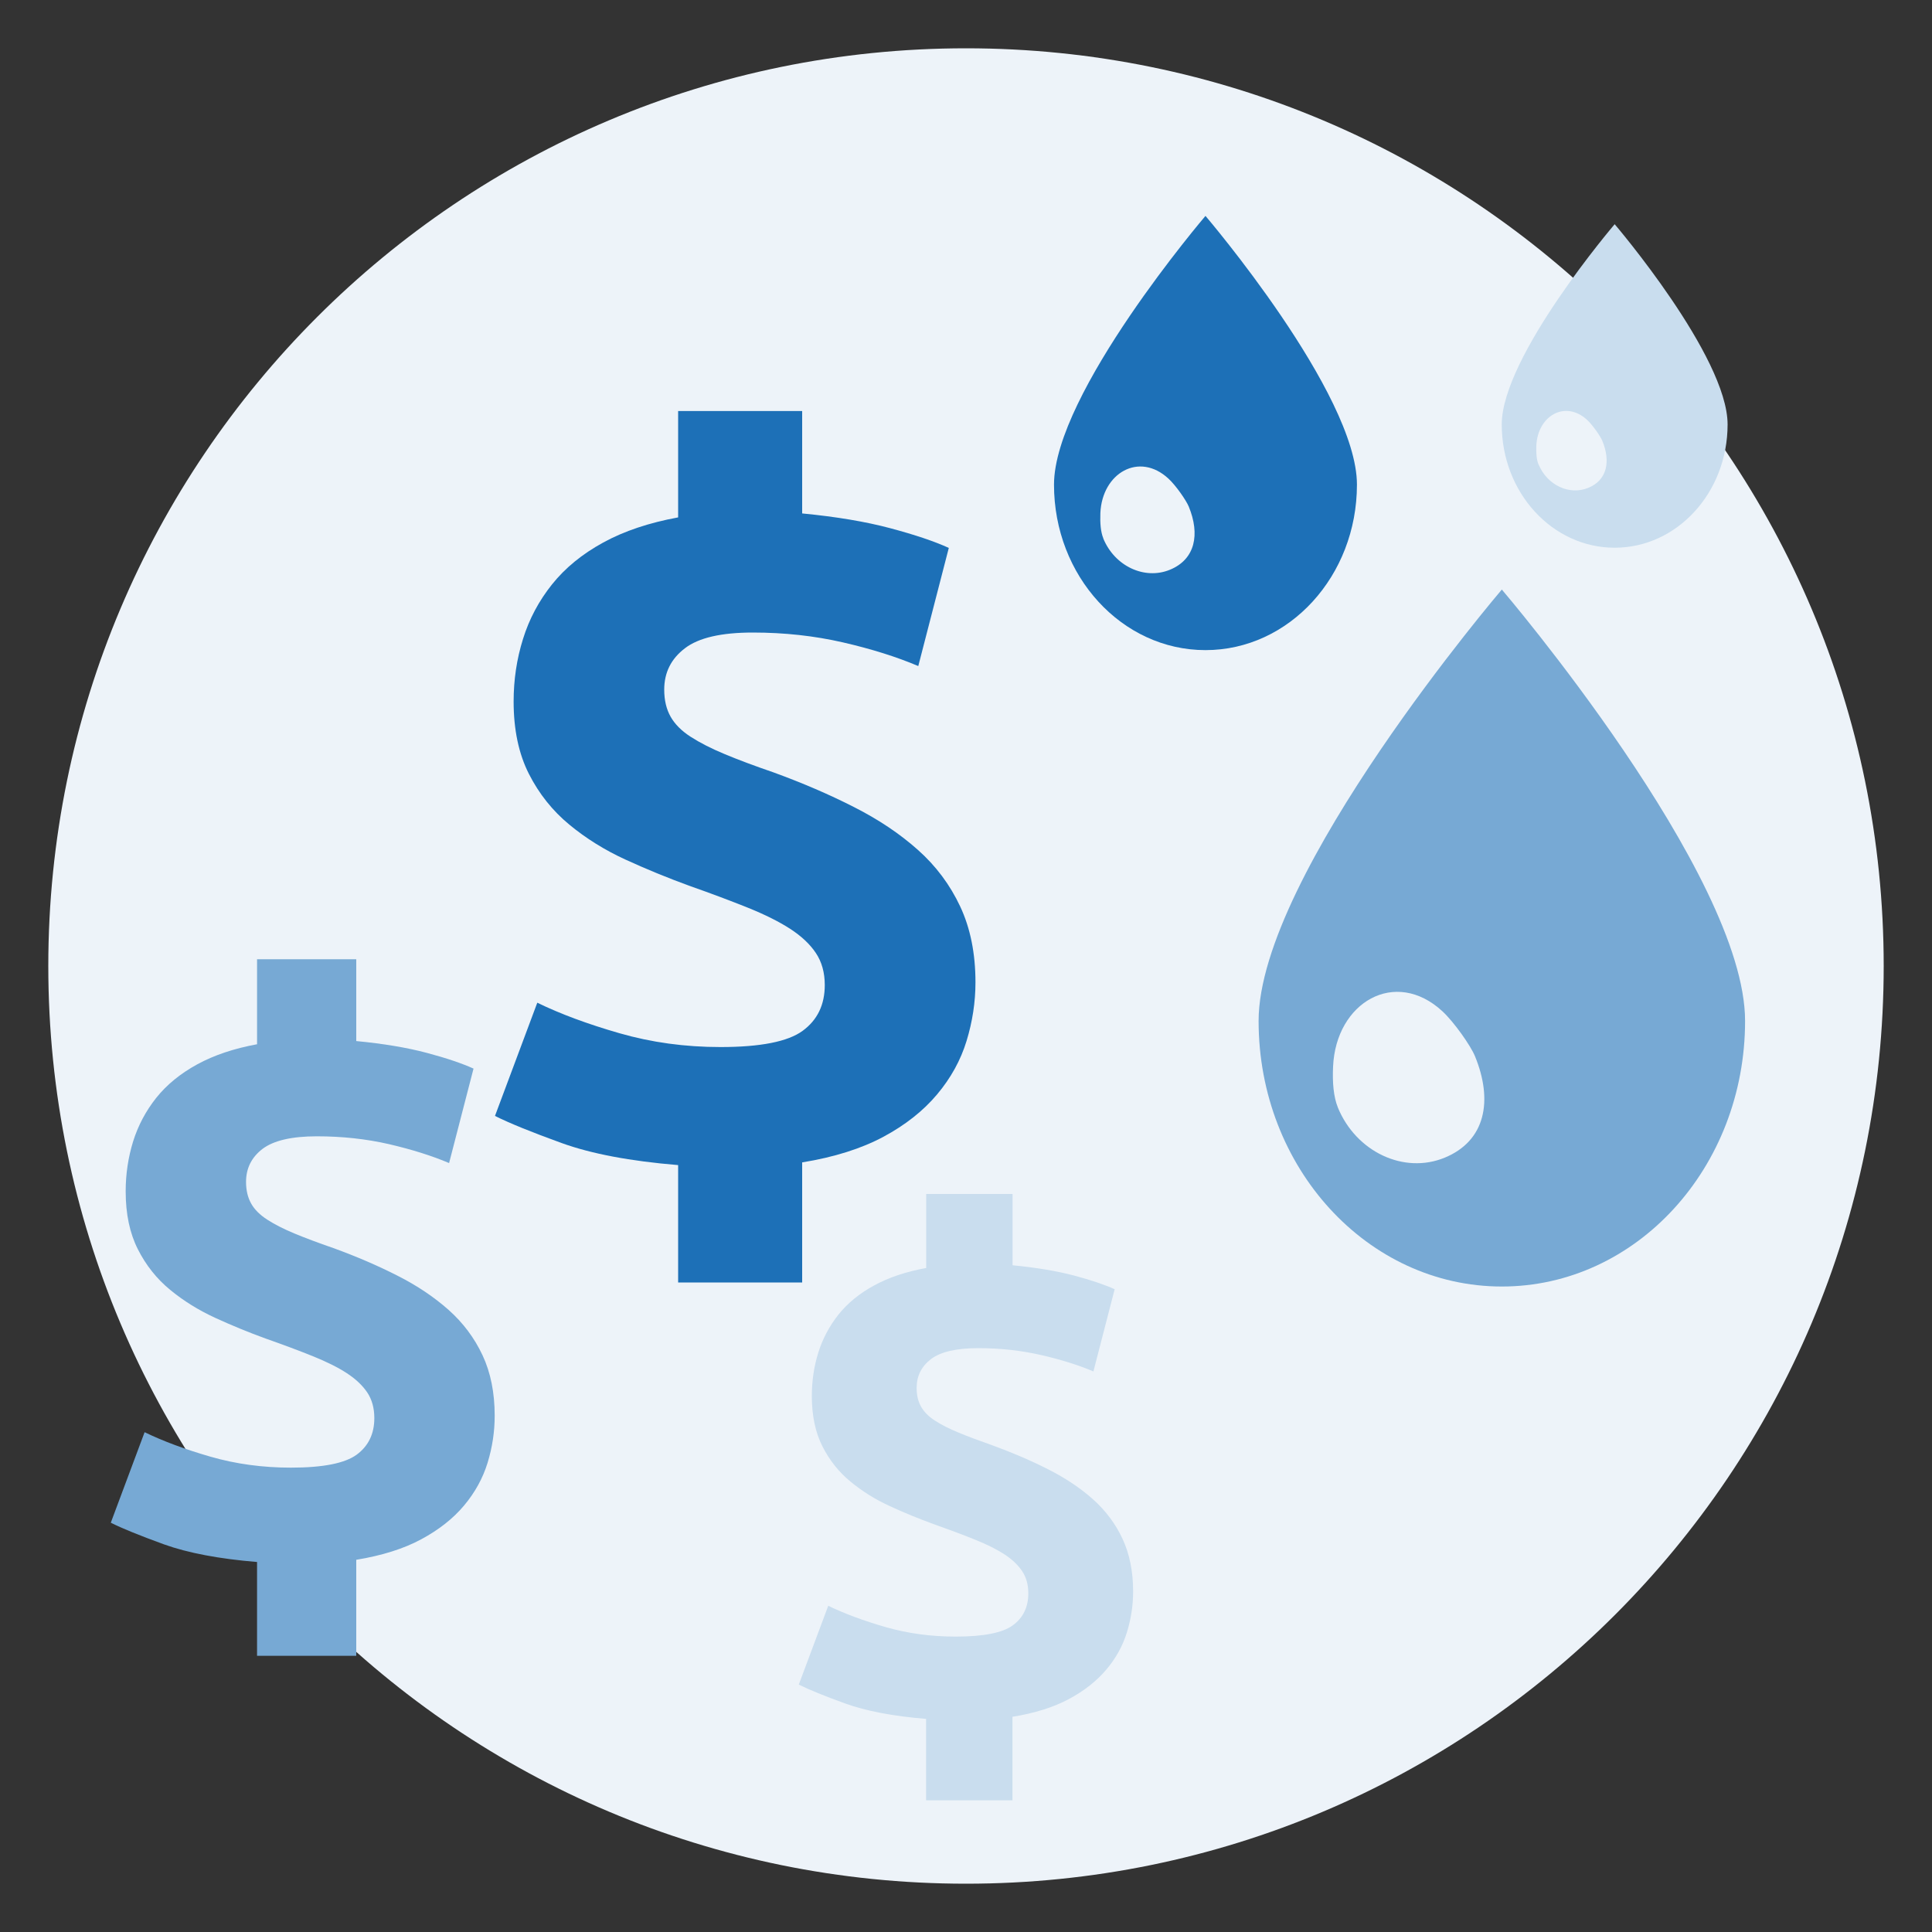 <?xml version="1.0" encoding="UTF-8"?>
<svg xmlns="http://www.w3.org/2000/svg" id="a" viewBox="0 0 200 200">
  <rect x="0" y="0" width="200" height="200" fill="#333333" stroke="none"/>
  <defs>
    <style>.b{fill:#edf3f9;}.c{fill:#c9ddee;}.d{fill:#1d70b7;}.e{fill:#77a9d4;}</style>
  </defs>
  <path class="b" d="M5,100c0,52.47,42.53,95,95,95,52.47,0,95-42.53,95-95,0-52.47-42.53-95-95-95-52.47,0-95,42.53-95,95Z"></path>
  <g>
    <path class="e" d="M130.29,105.69c0-15.18,25.18-44.66,25.18-44.66,0,0,25.18,29.48,25.18,44.66s-11.27,27.49-25.18,27.49-25.18-12.31-25.18-27.49Z"></path>
    <path class="b" d="M138.49,114.63c-.44-1.08-.57-2.57-.49-4.22,.29-6.65,6.43-10.24,11.32-5.72,1.21,1.12,2.93,3.57,3.37,4.65,1.89,4.61,1.09,8.76-3.13,10.5-4.22,1.74-9.18-.59-11.07-5.2Z"></path>
  </g>
  <g>
    <path class="c" d="M155.46,43.94c0-7.05,11.69-20.73,11.69-20.73,0,0,11.69,13.68,11.69,20.73s-5.23,12.76-11.69,12.76-11.69-5.71-11.69-12.76Z"></path>
    <path class="b" d="M159.27,48.09c-.21-.5-.26-1.19-.23-1.96,.14-3.09,2.99-4.75,5.26-2.66,.56,.52,1.36,1.66,1.57,2.16,.88,2.14,.5,4.07-1.45,4.87-1.96,.81-4.26-.28-5.14-2.41Z"></path>
  </g>
  <g>
    <path class="d" d="M109.11,50.17c0-9.46,15.68-27.82,15.68-27.82,0,0,15.68,18.36,15.68,27.82s-7.02,17.13-15.68,17.13-15.68-7.67-15.68-17.13Z"></path>
    <path class="b" d="M114.22,55.74c-.28-.67-.35-1.6-.31-2.63,.18-4.14,4.01-6.38,7.05-3.56,.76,.7,1.82,2.22,2.1,2.89,1.18,2.87,.68,5.46-1.95,6.54-2.63,1.08-5.72-.37-6.9-3.24Z"></path>
  </g>
  <g>
    <path class="d" d="M70.2,120.61c-4.96-.41-8.99-1.17-12.08-2.29-3.09-1.12-5.39-2.05-6.88-2.8l4.38-11.72c2.38,1.16,5.21,2.21,8.51,3.16,3.3,.95,6.78,1.43,10.45,1.43,4.14,0,6.98-.56,8.51-1.68,1.53-1.12,2.29-2.7,2.29-4.74,0-1.29-.31-2.4-.92-3.31-.61-.92-1.5-1.75-2.65-2.5-1.16-.75-2.62-1.48-4.38-2.19-1.77-.71-3.81-1.48-6.12-2.29-2.24-.82-4.43-1.72-6.57-2.7-2.14-.98-4.08-2.19-5.81-3.62-1.73-1.43-3.13-3.18-4.18-5.25-1.05-2.07-1.58-4.57-1.58-7.49,0-2.24,.32-4.4,.97-6.47,.64-2.07,1.65-3.96,3.01-5.66,1.36-1.7,3.12-3.14,5.3-4.33,2.17-1.19,4.76-2.05,7.75-2.6v-11.01h12.84v10.6c3.53,.34,6.57,.85,9.12,1.53,2.55,.68,4.57,1.36,6.06,2.04l-3.16,12.23c-2.24-.95-4.84-1.77-7.8-2.45-2.96-.68-6.06-1.02-9.33-1.02s-5.61,.54-7.03,1.63c-1.43,1.09-2.14,2.51-2.14,4.28,0,1.09,.22,2.02,.66,2.8,.44,.78,1.14,1.48,2.09,2.09,.95,.61,2.12,1.21,3.52,1.79,1.39,.58,3.07,1.21,5.05,1.89,2.99,1.09,5.76,2.28,8.31,3.58,2.55,1.29,4.76,2.77,6.63,4.44,1.87,1.66,3.33,3.62,4.38,5.86,1.05,2.24,1.58,4.86,1.58,7.85,0,2.04-.31,4.06-.92,6.06-.61,2-1.63,3.85-3.06,5.55s-3.28,3.16-5.55,4.38c-2.28,1.22-5.08,2.11-8.41,2.65v12.43h-12.84v-12.13Z"></path>
    <path class="c" d="M95.89,177.94c-3.45-.28-6.25-.82-8.41-1.6-2.15-.78-3.75-1.43-4.79-1.95l3.05-8.16c1.65,.8,3.63,1.54,5.92,2.2,2.29,.66,4.72,.99,7.27,.99,2.88,0,4.86-.39,5.92-1.17,1.06-.78,1.6-1.88,1.6-3.3,0-.9-.21-1.67-.64-2.31-.43-.64-1.04-1.22-1.84-1.74-.8-.52-1.82-1.03-3.05-1.52-1.23-.5-2.65-1.03-4.26-1.6-1.56-.57-3.09-1.19-4.57-1.88-1.49-.68-2.84-1.53-4.04-2.52-1.21-.99-2.18-2.21-2.91-3.65-.73-1.44-1.1-3.18-1.1-5.21,0-1.56,.22-3.06,.67-4.5,.45-1.44,1.15-2.75,2.09-3.94,.95-1.18,2.17-2.19,3.69-3.01,1.51-.83,3.31-1.43,5.39-1.81v-7.66h8.94v7.38c2.46,.24,4.57,.59,6.35,1.06,1.77,.47,3.18,.95,4.22,1.42l-2.2,8.51c-1.56-.66-3.37-1.23-5.43-1.7-2.06-.47-4.22-.71-6.49-.71s-3.9,.38-4.89,1.13c-.99,.76-1.49,1.75-1.49,2.98,0,.76,.15,1.41,.46,1.95,.31,.54,.79,1.03,1.45,1.45,.66,.43,1.48,.84,2.45,1.24,.97,.4,2.14,.84,3.51,1.32,2.08,.76,4.01,1.59,5.78,2.49,1.77,.9,3.31,1.93,4.61,3.09,1.3,1.16,2.32,2.52,3.05,4.08,.73,1.56,1.1,3.38,1.1,5.46,0,1.42-.21,2.82-.64,4.22-.43,1.39-1.13,2.68-2.13,3.86s-2.28,2.2-3.87,3.05c-1.58,.85-3.54,1.47-5.85,1.84v8.65h-8.94v-8.44Z"></path>
    <path class="e" d="M26.63,161.7c-3.97-.33-7.18-.94-9.66-1.83-2.47-.9-4.31-1.64-5.5-2.24l3.5-9.37c1.9,.92,4.17,1.77,6.8,2.53,2.63,.76,5.42,1.14,8.35,1.14,3.31,0,5.58-.45,6.8-1.34,1.22-.9,1.83-2.16,1.83-3.79,0-1.03-.24-1.91-.73-2.65-.49-.73-1.2-1.4-2.12-2-.92-.6-2.09-1.18-3.5-1.75-1.41-.57-3.04-1.18-4.89-1.83-1.79-.65-3.54-1.37-5.26-2.16-1.71-.79-3.26-1.75-4.64-2.89-1.39-1.14-2.5-2.54-3.34-4.2-.84-1.66-1.26-3.65-1.26-5.99,0-1.79,.26-3.52,.77-5.17,.52-1.66,1.32-3.16,2.4-4.52,1.09-1.36,2.5-2.51,4.24-3.46,1.74-.95,3.8-1.64,6.19-2.08v-8.8h10.27v8.47c2.82,.27,5.26,.68,7.29,1.22,2.04,.54,3.65,1.09,4.85,1.63l-2.53,9.78c-1.79-.76-3.87-1.41-6.23-1.96-2.36-.54-4.85-.81-7.46-.81s-4.48,.44-5.62,1.3c-1.14,.87-1.71,2.01-1.71,3.42,0,.87,.18,1.62,.53,2.24,.35,.63,.91,1.18,1.67,1.67,.76,.49,1.7,.97,2.81,1.43,1.11,.46,2.46,.97,4.03,1.51,2.39,.87,4.6,1.82,6.64,2.86,2.04,1.03,3.8,2.22,5.3,3.55,1.49,1.33,2.66,2.89,3.5,4.68,.84,1.79,1.26,3.88,1.26,6.27,0,1.63-.24,3.24-.73,4.85-.49,1.6-1.3,3.08-2.44,4.44s-2.62,2.52-4.44,3.5c-1.82,.98-4.06,1.68-6.72,2.12v9.94h-10.27v-9.7Z"></path>
  </g>
</svg>
